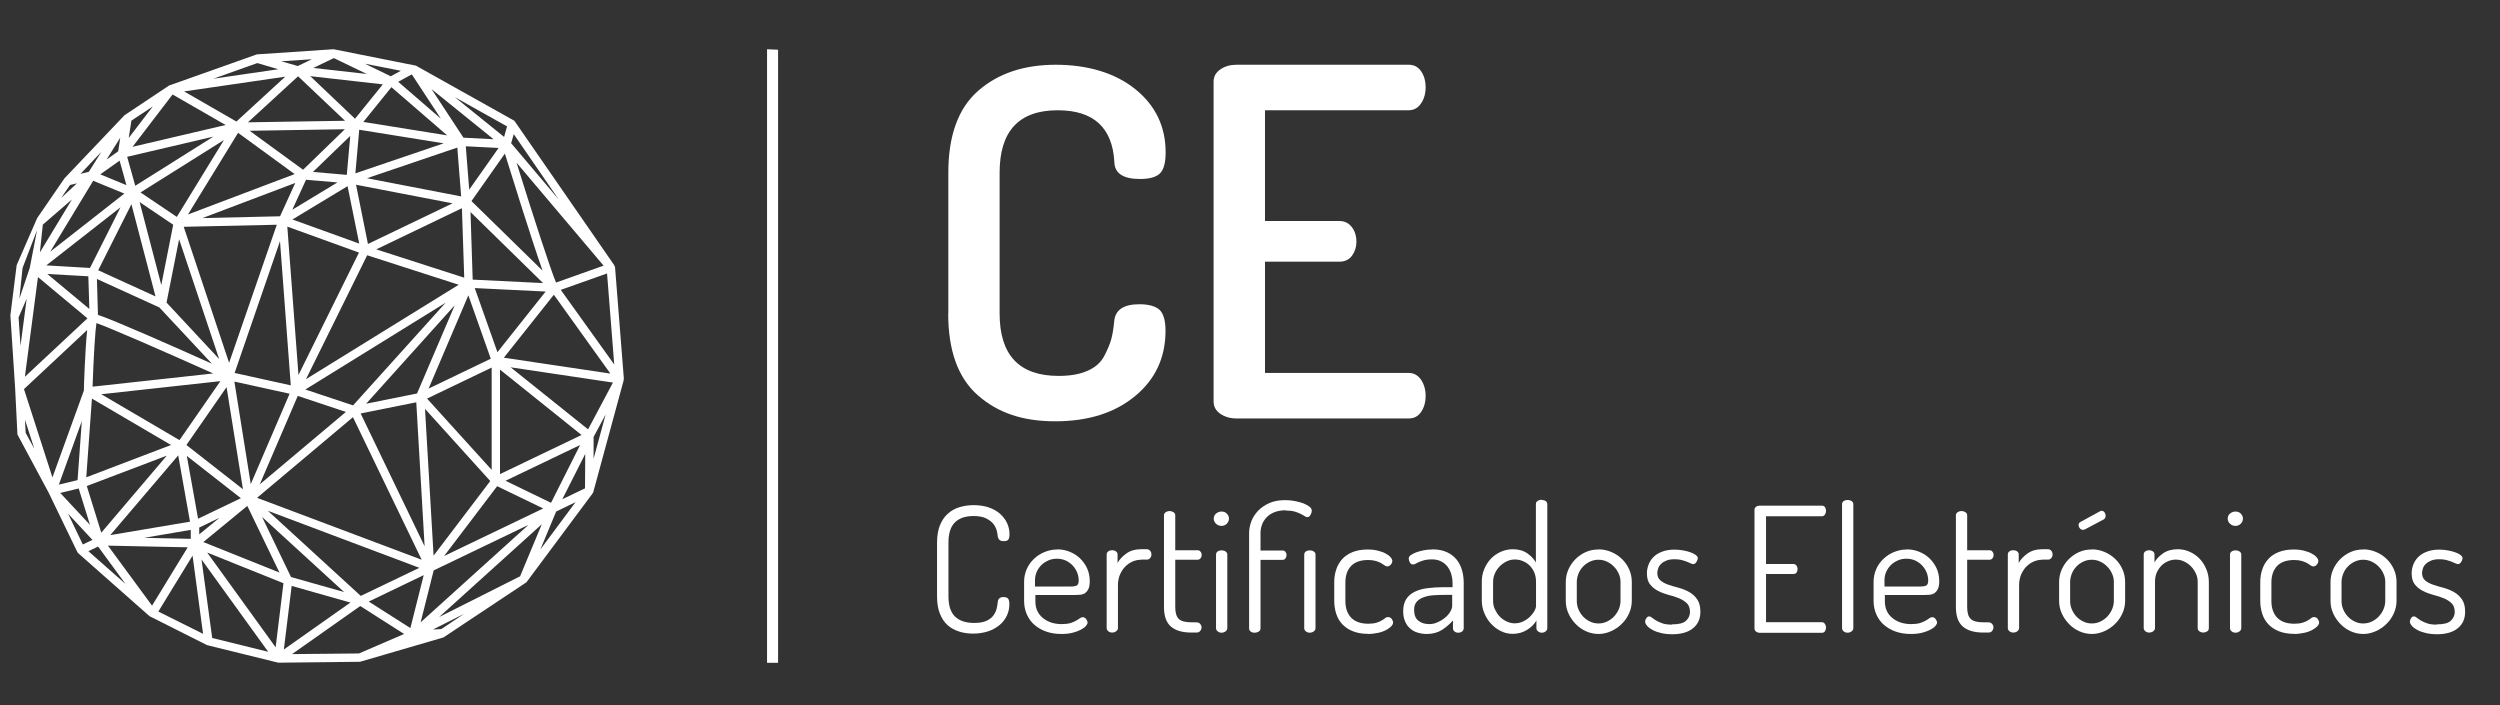 <?xml version="1.0" encoding="UTF-8"?> <svg xmlns="http://www.w3.org/2000/svg" id="EDITAVEL" viewBox="0 0 195 55"><rect x="0" y="0" width="195" height="55" fill="#333333" stroke="none"/><defs><style> .cls-1 { fill: #fff; } </style></defs><polygon class="cls-1" points="60.69 51.7 59.83 51.7 59.83 3.84 60.69 3.88 60.69 51.7"></polygon><g><path class="cls-1" d="M77.83,41.9c0-.14-.04-.31-.08-.5-.05-.19-.14-.37-.27-.54-.14-.17-.33-.31-.57-.43-.24-.12-.57-.18-.98-.18-.63,0-1.12.17-1.45.5-.33.33-.5.85-.5,1.56v4.21c0,.71.17,1.24.51,1.57.34.33.84.5,1.5.5.41,0,.73-.06.96-.17.24-.11.41-.25.54-.42.12-.17.21-.35.25-.54.04-.19.08-.37.09-.54.03-.23.18-.35.45-.35.15,0,.27.04.34.11.07.07.11.22.11.45,0,.31-.06.6-.19.88-.13.28-.31.52-.56.73s-.54.38-.9.5-.75.18-1.19.18c-.38,0-.74-.05-1.08-.16s-.64-.27-.9-.5-.45-.53-.6-.9c-.15-.37-.22-.82-.22-1.35v-4.21c0-.52.08-.97.23-1.34.15-.37.36-.67.62-.9.26-.23.56-.4.9-.5s.71-.16,1.1-.16c.44,0,.84.06,1.19.18.35.12.64.29.88.5.23.21.42.45.54.72.13.27.19.56.19.87,0,.23-.04.37-.11.44s-.19.1-.34.1-.26-.03-.33-.1c-.07-.06-.11-.14-.12-.24Z"></path><path class="cls-1" d="M82.46,42.85c.33,0,.66.06.96.18s.58.29.81.51c.23.22.42.48.56.78s.21.64.21,1c0,.26-.03.47-.1.61-.07.15-.16.25-.26.33-.11.07-.24.12-.38.13s-.29.02-.43.02h-3.07v.5c0,.54.19.97.58,1.29.39.32.88.48,1.48.48.27,0,.49-.03.67-.08.17-.05.32-.12.43-.18s.22-.13.3-.19c.08-.06.16-.09.23-.09.11,0,.2.05.27.15s.11.19.11.27-.05.17-.14.28c-.09.1-.23.2-.41.29-.18.09-.39.17-.64.23s-.53.09-.85.09c-.42,0-.82-.06-1.17-.18s-.66-.3-.92-.52-.46-.5-.6-.81c-.14-.32-.22-.67-.22-1.06v-1.52c0-.33.07-.65.2-.96.13-.3.32-.57.56-.8.24-.23.51-.41.83-.54.32-.13.65-.2,1-.2ZM83.46,45.75c.27,0,.45-.03.54-.09.09-.06.14-.18.14-.37,0-.22-.04-.43-.12-.63-.08-.2-.2-.39-.35-.55s-.33-.29-.54-.39c-.21-.09-.44-.14-.69-.14-.24,0-.46.04-.66.13-.2.09-.38.2-.54.35-.15.15-.28.33-.37.53-.09.2-.14.42-.14.64v.52h2.71Z"></path><path class="cls-1" d="M89,43.66c-.23,0-.45.05-.66.14-.21.09-.4.22-.57.39-.17.17-.3.38-.41.62-.1.24-.16.52-.16.83v3.35c0,.09-.04.17-.13.24s-.19.11-.32.11-.23-.04-.31-.11c-.08-.07-.12-.15-.12-.24v-5.74c0-.1.04-.18.12-.24.08-.06.19-.09.31-.09.12,0,.22.03.3.09.08.06.12.14.12.24v.66c.15-.27.38-.52.69-.74s.68-.33,1.13-.33h.47c.1,0,.18.04.25.12.07.08.1.18.1.29s-.03.2-.1.28c-.07.08-.15.12-.25.12h-.47Z"></path><path class="cls-1" d="M91.67,47.35c0,.44.09.75.28.93s.51.26.98.26h.38c.13,0,.23.04.3.12.07.08.11.17.11.27,0,.11-.04.2-.11.29s-.17.12-.3.12h-.38c-.71,0-1.24-.16-1.6-.47s-.54-.82-.54-1.53v-7.15c0-.1.05-.18.14-.24.1-.06.19-.09.29-.09.11,0,.21.03.31.09.09.06.14.14.14.24v2.73h1.75c.09,0,.16.04.22.11.06.07.09.16.09.26s-.03.19-.09.26c-.06.07-.13.11-.22.11h-1.75v3.69Z"></path><path class="cls-1" d="M95.28,39.9c.16,0,.3.05.41.16.11.11.17.24.17.39s-.06.29-.17.4c-.11.11-.25.17-.41.17-.17,0-.32-.06-.43-.17-.12-.11-.18-.25-.18-.4s.06-.29.18-.39.26-.16.43-.16ZM95.28,42.93c.13,0,.23.03.32.09.09.06.13.14.13.24v5.74c0,.09-.04.17-.13.24s-.19.11-.32.11-.23-.04-.31-.11c-.08-.07-.12-.15-.12-.24v-5.74c0-.1.04-.18.12-.24.08-.06.19-.09.31-.09Z"></path><path class="cls-1" d="M100.3,39.8c-.37,0-.68.06-.94.17s-.46.26-.61.43c-.15.17-.26.36-.33.57-.07.21-.1.41-.1.6v1.37h1.72c.1,0,.18.04.23.11.05.07.08.15.08.24,0,.1-.03.19-.08.26-.05.08-.13.12-.23.12h-1.72v5.35c0,.1-.04.18-.14.24-.09.06-.2.09-.33.09-.12,0-.22-.03-.3-.09-.08-.06-.12-.15-.12-.24v-7.42c0-.33.06-.64.18-.95.12-.31.3-.58.54-.83.24-.24.53-.44.88-.59.35-.15.75-.22,1.21-.22.25,0,.5.02.75.07.25.05.47.11.67.18.2.08.36.17.48.26s.18.21.18.33c0,.09-.03.19-.1.31-.07.12-.15.18-.25.18-.06,0-.13-.03-.21-.08-.08-.05-.18-.12-.31-.18s-.29-.13-.47-.18-.42-.08-.7-.08ZM102.16,42.93c.13,0,.23.03.32.09.09.06.13.14.13.24v5.74c0,.09-.04.17-.13.24s-.19.11-.32.11-.23-.04-.31-.11c-.08-.07-.12-.15-.12-.24v-5.74c0-.1.04-.18.12-.24.08-.06.19-.09.31-.09Z"></path><path class="cls-1" d="M106.7,49.44c-.45,0-.84-.07-1.17-.2-.33-.13-.6-.31-.82-.54-.22-.23-.38-.5-.48-.81-.1-.31-.16-.65-.16-1.02v-1.45c0-.36.05-.7.16-1.01.1-.31.26-.58.47-.81.21-.23.48-.41.81-.54.33-.13.72-.2,1.17-.2.29,0,.55.03.79.09.24.06.44.13.6.22.17.09.3.18.39.29.09.1.14.2.14.29,0,.1-.04.2-.12.29-.08.1-.17.14-.28.14-.06,0-.13-.03-.2-.08-.07-.05-.16-.11-.26-.17-.11-.06-.24-.12-.41-.17s-.37-.08-.61-.08c-.6,0-1.04.16-1.34.47-.29.31-.44.74-.44,1.28v1.45c0,.55.15.98.45,1.3.3.31.75.47,1.34.47.26,0,.48-.03.64-.08.17-.05.3-.11.41-.18.11-.06.2-.12.26-.18.07-.05.14-.08.21-.08.13,0,.23.05.3.14.07.1.11.19.11.29,0,.09-.05.19-.14.29-.1.1-.23.2-.4.29-.17.09-.38.17-.62.22s-.52.09-.81.09Z"></path><path class="cls-1" d="M111.71,42.85c.45,0,.83.07,1.15.22.31.14.56.34.76.58.19.24.33.52.42.84.09.32.13.64.13.98v3.53c0,.1-.04.18-.12.25-.08.07-.19.1-.31.1-.12,0-.21-.03-.29-.1s-.12-.15-.12-.25v-.6c-.24.27-.52.51-.85.73-.33.21-.73.32-1.19.32-.26,0-.5-.04-.73-.11s-.42-.18-.58-.33c-.17-.15-.3-.33-.39-.56-.1-.22-.14-.49-.14-.79,0-.37.08-.68.23-.92.15-.24.37-.43.64-.57.28-.14.61-.24,1-.29s.82-.08,1.29-.08h.69v-.33c0-.22-.03-.43-.09-.65-.06-.22-.15-.41-.28-.59s-.29-.32-.5-.43c-.2-.11-.45-.17-.74-.17-.23,0-.42.02-.58.06-.16.04-.29.09-.41.14-.11.05-.21.09-.28.14-.07.04-.14.06-.19.06-.12,0-.21-.05-.26-.16-.06-.11-.09-.21-.09-.31,0-.09.05-.18.16-.26s.25-.15.43-.22c.18-.06.37-.12.59-.16s.43-.06.65-.06ZM113.28,46.4h-.57c-.32,0-.62.01-.9.03-.29.02-.54.07-.77.16-.23.08-.41.2-.54.35s-.2.36-.2.62c0,.4.11.69.34.86.23.18.51.26.84.26.22,0,.43-.04.64-.14.21-.09.41-.21.58-.35s.31-.29.41-.46c.1-.17.16-.33.16-.48v-.87Z"></path><path class="cls-1" d="M120.26,39c.13,0,.23.03.31.09.08.06.12.14.12.24v9.67c0,.09-.04.17-.12.24-.08.07-.18.11-.31.11-.12,0-.22-.04-.3-.11-.08-.07-.12-.15-.12-.24v-.6c-.15.28-.4.52-.73.73-.33.21-.71.31-1.13.31-.33,0-.63-.07-.92-.22-.29-.14-.54-.33-.76-.57-.22-.23-.39-.51-.52-.82-.13-.31-.2-.64-.2-.97v-1.48c0-.35.06-.68.19-.99.13-.31.3-.58.52-.81.22-.23.48-.41.77-.54.29-.13.61-.2.94-.2.45,0,.83.11,1.13.32s.52.45.67.71v-4.56c0-.1.04-.18.14-.24.09-.06.2-.09.33-.09ZM116.46,46.86c0,.23.04.45.14.66s.21.4.37.56c.15.16.33.29.54.39s.42.15.64.15.45-.05.66-.15c.2-.1.38-.22.53-.37.15-.15.26-.29.35-.45.08-.15.12-.28.12-.38v-1.9c0-.27-.05-.51-.14-.73-.09-.21-.22-.39-.37-.54-.15-.15-.33-.26-.53-.34-.2-.08-.4-.12-.6-.12-.24,0-.46.05-.66.15s-.38.23-.54.39c-.15.16-.28.34-.37.55s-.14.42-.14.64v1.48Z"></path><path class="cls-1" d="M124.69,42.85c.34,0,.67.07.98.2.31.13.59.31.83.54.24.23.43.5.57.81.14.31.21.64.21.99v1.48c0,.33-.07.66-.21.97s-.33.59-.57.82c-.24.24-.52.43-.83.57-.31.14-.64.22-.98.22s-.67-.07-.98-.21c-.31-.14-.58-.33-.81-.57s-.42-.51-.56-.82c-.14-.31-.21-.63-.21-.98v-1.48c0-.33.07-.66.2-.96.14-.31.32-.58.55-.81.23-.23.5-.42.81-.56.31-.14.64-.2,1-.2ZM126.4,45.39c0-.22-.04-.43-.14-.64-.09-.21-.21-.39-.37-.55-.15-.16-.33-.29-.54-.39s-.43-.15-.67-.15-.46.05-.67.15-.39.23-.54.39c-.15.16-.27.34-.35.55s-.13.42-.13.64v1.48c0,.23.04.45.13.66s.21.4.36.56c.15.16.33.29.54.39.2.1.42.15.66.15s.46-.05.67-.15.39-.23.54-.39c.15-.16.28-.35.37-.56.09-.21.14-.43.14-.66v-1.48Z"></path><path class="cls-1" d="M130.43,48.7c.52,0,.88-.09,1.08-.28s.31-.42.31-.68c0-.3-.08-.53-.25-.69-.17-.16-.37-.29-.62-.39s-.51-.19-.81-.26c-.29-.08-.56-.18-.81-.31s-.45-.29-.62-.5c-.17-.21-.25-.5-.25-.88,0-.22.04-.43.12-.65.08-.22.2-.41.37-.59.17-.18.39-.32.67-.43.27-.11.6-.17.99-.17.23,0,.45.02.67.06s.41.09.58.15c.17.06.31.13.41.21.1.08.16.16.16.24,0,.07-.03.17-.1.29-.07.12-.16.18-.26.18-.05,0-.12-.02-.2-.06-.08-.04-.18-.08-.3-.13-.12-.04-.25-.09-.41-.13-.15-.04-.33-.06-.53-.06-.25,0-.47.03-.64.1s-.31.15-.42.26c-.11.1-.19.22-.23.35-.04.13-.07.24-.07.35,0,.26.08.46.25.6.17.14.38.25.62.33s.52.17.81.24c.29.08.56.19.81.33s.46.33.62.57c.17.24.25.56.25.97,0,.54-.19.97-.57,1.28s-.92.47-1.61.47c-.32,0-.61-.03-.87-.09-.26-.06-.49-.14-.67-.24-.19-.1-.33-.2-.43-.32-.1-.12-.16-.23-.16-.33,0-.09.03-.18.09-.27.06-.09.13-.14.22-.14.07,0,.15.03.23.1.08.07.19.14.32.22.13.08.29.15.49.22.19.07.45.1.75.1Z"></path><path class="cls-1" d="M137.74,43.99h2.13c.11,0,.19.04.25.12s.09.18.09.29c0,.09-.02.17-.07.25-.05.08-.14.12-.26.12h-2.13v3.76h4.34c.11,0,.19.04.25.13s.09.18.09.29c0,.1-.03.19-.08.28s-.14.13-.26.13h-4.83c-.1,0-.19-.03-.28-.09-.09-.06-.13-.15-.13-.26v-9.23c0-.12.04-.2.13-.26s.18-.08.28-.08h4.83c.13,0,.21.04.26.12.05.08.08.17.08.27,0,.12-.03.22-.09.31s-.14.13-.25.13h-4.34v3.73Z"></path><path class="cls-1" d="M144.11,39c.13,0,.23.03.32.09.09.06.13.14.13.24v9.67c0,.09-.04.17-.13.24s-.19.11-.32.11-.23-.04-.31-.11c-.08-.07-.12-.15-.12-.24v-9.67c0-.1.04-.18.12-.24.08-.06.19-.09.31-.09Z"></path><path class="cls-1" d="M148.72,42.85c.33,0,.66.06.96.18s.58.29.81.51c.23.22.42.48.56.78s.21.64.21,1c0,.26-.03.47-.1.61-.07.15-.16.25-.26.33-.11.07-.24.12-.38.13s-.29.02-.43.02h-3.07v.5c0,.54.19.97.58,1.29.39.32.88.48,1.48.48.27,0,.49-.03.67-.08.17-.05.32-.12.43-.18s.22-.13.3-.19c.08-.06.16-.09.23-.09.11,0,.2.05.27.15s.11.19.11.27-.05.17-.14.28c-.09.1-.23.2-.41.29-.18.09-.39.17-.64.23s-.53.09-.85.09c-.42,0-.82-.06-1.17-.18s-.66-.3-.92-.52-.46-.5-.6-.81c-.14-.32-.22-.67-.22-1.06v-1.52c0-.33.07-.65.2-.96.13-.3.32-.57.56-.8.24-.23.51-.41.83-.54.32-.13.65-.2,1-.2ZM149.72,45.75c.27,0,.45-.03.54-.09.09-.06.14-.18.14-.37,0-.22-.04-.43-.12-.63-.08-.2-.2-.39-.35-.55s-.33-.29-.54-.39c-.21-.09-.44-.14-.69-.14-.24,0-.46.04-.66.13-.2.09-.38.2-.54.35-.15.15-.28.33-.37.53-.09.2-.14.42-.14.64v.52h2.71Z"></path><path class="cls-1" d="M153.44,47.35c0,.44.09.75.28.93s.51.26.98.26h.38c.13,0,.23.04.3.12.07.08.11.17.11.27,0,.11-.04.2-.11.29s-.17.12-.3.12h-.38c-.71,0-1.24-.16-1.6-.47s-.54-.82-.54-1.53v-7.15c0-.1.05-.18.14-.24.1-.06.19-.09.29-.09.11,0,.21.03.31.09.09.06.14.14.14.24v2.73h1.75c.09,0,.16.04.22.11.06.07.09.16.09.26s-.03.19-.09.26c-.06.07-.13.11-.22.11h-1.75v3.69Z"></path><path class="cls-1" d="M159.29,43.66c-.23,0-.45.05-.66.14-.21.09-.4.22-.57.39-.17.17-.3.38-.41.62-.1.24-.16.52-.16.83v3.35c0,.09-.04.17-.13.24s-.19.11-.32.11-.23-.04-.31-.11c-.08-.07-.12-.15-.12-.24v-5.74c0-.1.04-.18.12-.24.08-.06.19-.09.31-.09.12,0,.22.03.3.09.08.06.12.14.12.24v.66c.15-.27.38-.52.69-.74s.68-.33,1.13-.33h.47c.1,0,.18.04.25.12.07.08.1.18.1.29s-.03.2-.1.28c-.07.08-.15.12-.25.12h-.47Z"></path><path class="cls-1" d="M163.17,42.85c.34,0,.67.07.98.2.31.13.59.31.83.54.24.23.43.5.57.81.14.31.21.64.21.99v1.48c0,.33-.07.66-.21.97s-.33.59-.57.82c-.24.24-.52.43-.83.57-.31.14-.64.22-.98.22s-.67-.07-.98-.21c-.31-.14-.58-.33-.81-.57s-.42-.51-.56-.82c-.14-.31-.21-.63-.21-.98v-1.48c0-.33.07-.66.2-.96.14-.31.32-.58.55-.81.23-.23.5-.42.81-.56.31-.14.64-.2,1-.2ZM164.88,45.39c0-.22-.04-.43-.14-.64-.09-.21-.21-.39-.37-.55-.15-.16-.33-.29-.54-.39s-.43-.15-.67-.15-.46.05-.67.15-.39.23-.54.39c-.15.16-.27.34-.35.55s-.13.42-.13.64v1.48c0,.23.04.45.13.66s.21.4.36.56c.15.16.33.29.54.39.2.1.42.15.66.15s.46-.05.67-.15.39-.23.54-.39c.15-.16.28-.35.37-.56.09-.21.14-.43.14-.66v-1.48ZM162.62,41.29s-.09.04-.14.04c-.1,0-.18-.04-.25-.12-.07-.08-.1-.17-.1-.26,0-.11.05-.19.15-.24l1.52-.83s.06-.04.11-.04c.1,0,.18.04.24.12s.09.17.09.26c0,.14-.05.24-.16.3l-1.45.77Z"></path><path class="cls-1" d="M168.09,48.99c0,.09-.04.17-.13.24s-.19.11-.32.11-.23-.04-.31-.11c-.08-.07-.12-.15-.12-.24v-5.74c0-.1.04-.18.12-.24.08-.06.19-.09.31-.09.11,0,.2.03.29.09.08.06.12.14.12.24v.62c.14-.26.37-.5.67-.71s.69-.32,1.15-.32c.33,0,.64.07.93.2.29.13.55.31.77.54.22.23.39.5.52.81.13.31.2.64.2.99v3.61c0,.12-.05.21-.14.26-.09.06-.2.09-.3.09-.1,0-.2-.03-.29-.09-.09-.06-.14-.15-.14-.26v-3.61c0-.22-.04-.43-.14-.64s-.21-.39-.37-.55c-.15-.16-.33-.29-.54-.39-.2-.1-.42-.15-.66-.15-.2,0-.4.04-.59.12-.19.08-.37.19-.52.34s-.27.33-.37.54c-.09.21-.14.45-.14.73v3.61Z"></path><path class="cls-1" d="M174.37,39.9c.16,0,.3.05.41.16.11.11.17.24.17.39s-.06.29-.17.4c-.11.11-.25.17-.41.17-.17,0-.32-.06-.43-.17-.12-.11-.18-.25-.18-.4s.06-.29.18-.39.26-.16.43-.16ZM174.37,42.93c.13,0,.23.03.32.09.09.06.13.14.13.24v5.74c0,.09-.04.17-.13.24s-.19.11-.32.11-.23-.04-.31-.11c-.08-.07-.12-.15-.12-.24v-5.74c0-.1.04-.18.12-.24.08-.06.19-.09.31-.09Z"></path><path class="cls-1" d="M178.93,49.44c-.45,0-.84-.07-1.17-.2-.33-.13-.6-.31-.82-.54-.22-.23-.38-.5-.48-.81-.1-.31-.16-.65-.16-1.02v-1.45c0-.36.05-.7.16-1.01.1-.31.26-.58.47-.81.21-.23.48-.41.81-.54.33-.13.72-.2,1.17-.2.29,0,.55.03.79.09.24.06.44.13.6.22.17.09.3.18.39.29.09.1.14.2.14.29,0,.1-.04.2-.12.29-.08.1-.17.14-.28.14-.06,0-.13-.03-.2-.08-.07-.05-.16-.11-.26-.17-.11-.06-.24-.12-.41-.17s-.37-.08-.61-.08c-.6,0-1.04.16-1.34.47-.29.31-.44.74-.44,1.28v1.45c0,.55.15.98.45,1.3.3.31.75.47,1.34.47.26,0,.48-.03.64-.08.17-.05.3-.11.41-.18.11-.06.2-.12.26-.18.07-.05.14-.08.21-.08.13,0,.23.05.3.14.07.1.11.19.11.29,0,.09-.05.19-.14.29-.1.1-.23.2-.4.29-.17.09-.38.17-.62.22s-.52.09-.81.09Z"></path><path class="cls-1" d="M184.34,42.85c.34,0,.67.07.98.2.31.13.59.31.83.54.24.23.43.5.57.81.14.31.21.64.21.99v1.48c0,.33-.07.66-.21.97s-.33.59-.57.82c-.24.24-.52.43-.83.57-.31.14-.64.22-.98.22s-.67-.07-.98-.21c-.31-.14-.58-.33-.81-.57s-.42-.51-.56-.82c-.14-.31-.21-.63-.21-.98v-1.48c0-.33.07-.66.2-.96.14-.31.32-.58.55-.81.23-.23.5-.42.81-.56.31-.14.64-.2,1-.2ZM186.05,45.39c0-.22-.04-.43-.14-.64-.09-.21-.21-.39-.37-.55-.15-.16-.33-.29-.54-.39s-.43-.15-.67-.15-.46.05-.67.15-.39.23-.54.39c-.15.16-.27.34-.35.55s-.13.42-.13.64v1.48c0,.23.04.45.13.66s.21.4.36.56c.15.16.33.29.54.39.2.1.42.15.66.15s.46-.05.67-.15.39-.23.54-.39c.15-.16.28-.35.37-.56.09-.21.14-.43.14-.66v-1.48Z"></path><path class="cls-1" d="M190.08,48.7c.52,0,.88-.09,1.08-.28s.31-.42.31-.68c0-.3-.08-.53-.25-.69-.17-.16-.37-.29-.62-.39s-.51-.19-.81-.26c-.29-.08-.56-.18-.81-.31s-.45-.29-.62-.5c-.17-.21-.25-.5-.25-.88,0-.22.04-.43.12-.65.08-.22.2-.41.37-.59.17-.18.39-.32.67-.43.27-.11.6-.17.99-.17.23,0,.45.02.67.06s.41.09.58.15c.17.06.31.13.41.21.1.08.16.16.16.24,0,.07-.03.17-.1.29-.07.12-.16.18-.26.18-.05,0-.12-.02-.2-.06-.08-.04-.18-.08-.3-.13-.12-.04-.25-.09-.41-.13-.15-.04-.33-.06-.53-.06-.25,0-.47.03-.64.1s-.31.15-.42.26c-.11.1-.19.22-.23.35-.04.13-.07.24-.07.35,0,.26.08.46.25.6.17.14.38.25.62.33s.52.17.81.24c.29.08.56.19.81.33s.46.33.62.57c.17.24.25.56.25.97,0,.54-.19.97-.57,1.28s-.92.47-1.61.47c-.32,0-.61-.03-.87-.09-.26-.06-.49-.14-.67-.24-.19-.1-.33-.2-.43-.32-.1-.12-.16-.23-.16-.33,0-.09.03-.18.09-.27.06-.09.13-.14.22-.14.07,0,.15.03.23.1.08.07.19.14.32.22.13.08.29.15.49.22.19.07.45.1.75.1Z"></path></g><path class="cls-1" d="M47.96,20.82l-.06-.15-7.78-11.25-7.68-4.3-6.43-1.28-5.97.4-6.85,2.43-3.48,2.32-4.68,4.92-2.13,3.1-1.6,3.67-.49,3.92.37,5.67.18,3.62,2.43,4.53,2.23,4.61.06.1,5.58,4.93,4.49,2.26,5.56,1.37,6.37-.07,6.51-1.9,6.47-4.3,5.16-6.93.06-.12,2.36-8.68.02-.17-.69-8.72ZM36.87,21.81l-.17-5.27,5.66,5.54-5.49-.27ZM42.56,22.74l-3.76,4.73-1.77-5,5.53.27ZM36.77,15.69l2.61-3.71c.56,1.8,2.07,6.66,2.94,9.13l-5.55-5.43ZM36.6,14.79l-.27-3.38,2.56.13-2.29,3.25ZM36.53,23.03l1.75,4.95-4.85,2.33,3.1-7.27ZM38.35,28.67v7.98s-5.04-5.56-5.04-5.56l5.04-2.42ZM28.02,19l-5.21-1.88,4.3-2.6.91,4.48ZM27.72,13.52l.3-3.4,6.59,1.06-6.89,2.34ZM27.77,14.41l7.53,1.45-6.6,3.17-.93-4.62ZM22.42,17.68l5.58,2.02-4.72,9.55-.87-11.57ZM22.69,30.06l-4.39-.97,3.54-10.28.84,11.24ZM22.8,16.36l1.07-2.34,2.45.21-3.52,2.13ZM27.05,13.64l-2.64-.23,2.91-2.81-.27,3.04ZM23.64,13.24l-4.17-3.04,7.43-.12-3.26,3.16ZM21.84,16.87l-6.05.14,7.24-2.74-1.19,2.61ZM21.59,17.53l-3.72,10.77-3.54-10.61,7.26-.16ZM17.08,27.99l-4.09-4.39.98-4.94,3.12,9.33ZM16.51,28.36c-3.01-1.35-7.62-3.39-8.87-3.8l-.08-2.8,4.87,2.22,4.09,4.38ZM16.63,29.13l-9.41,1.03c.08-2.35.21-4.39.3-4.96,1.01.35,5.12,2.14,9.11,3.93ZM17.19,29.73l-3.19,4.6-6.1-3.58,9.29-1.02ZM17.67,30.19l1.28,7.97-4.41-3.45,3.13-4.51ZM18.27,29.76l4.32.95-3.03,7.05-1.28-8.01ZM23.23,30.88l3.75,1.25-6.72,5.65,2.97-6.91ZM23.82,30.38l10.94-6.77-7.22,8.01-3.73-1.24ZM23.86,29.59l4.78-9.68,7.14,2.3-11.92,7.37ZM29.35,19.45l6.68-3.21.18,5.42-6.86-2.21ZM28.63,13.9l7.04-2.39.3,3.81-7.35-1.42ZM28.34,9.51l2.19-2.71,4.35,3.76-6.54-1.05ZM27.69,9.26l-3.49-3.32,5.66.64-2.16,2.67ZM26.91,9.42l-7.57.12,3.91-3.59,3.66,3.47ZM22.98,13.58l-8.32,3.15,3.91-6.37,4.4,3.21ZM13.78,16.91l-2.82-1.9,6.51-4.09-3.68,6ZM13.51,17.53l-.93,4.7-1.69-6.47,2.62,1.77ZM12.13,23.12l-4.47-2.04,2.59-5.15,1.88,7.19ZM9.4,16.17l-2.38,4.73-3.41-.2,5.79-4.53ZM3.93,19.61l3.34-5.51,2.43,1-5.77,4.52ZM6.89,21.55l.08,2.55-3.28-2.73,3.2.18ZM7.17,31.09l6.17,3.62-6.61,2.52.44-6.14ZM13.01,35.54l-5.11,6.01-1.13-3.64,6.24-2.37ZM13.9,35.52l.92,5.17-6.22,1.05,5.3-6.22ZM14.88,41.34v.69s-3.64-.08-3.64-.08l3.64-.62ZM14.57,35.56l4.22,3.3-3.34,1.6-.88-4.91ZM17.09,40.41l-1.55,1.27v-.53s1.55-.75,1.55-.75ZM19.29,39.46l2.51,5.2-5.94-2.38,3.43-2.82ZM20.45,40.33l6.39,5.85-4.14-1.17-2.25-4.67ZM20.89,39.84l11.82,4.45-4.57,2.19-7.25-6.64ZM20.05,38.83l7.48-6.29,5.36,11.12-12.84-4.83ZM28.13,32.25l4.34-.87.65,11.23-4.99-10.36ZM32.54,30.69l-3.98.8,6.91-7.68-2.94,6.88ZM38.24,37.52l-4.42,5.82-.67-11.45,5.09,5.63ZM38.77,37.92l3.6,1.74-7.73,3.71,4.14-5.45ZM39.43,37.5l5.82-2.79-2.27,4.51-3.55-1.72ZM39,36.98v-8.15s6.36,5.1,6.36,5.1l-6.36,3.05ZM43.2,22.99l4.41,6.15-8.31-1.24,3.9-4.91ZM40.29,12.69l6.79,8.03-3.71,1.32c-.42-.99-1.78-5.18-3.08-9.35ZM40.07,10.46l3.51,5.1-3.71-4.39.2-.7ZM39.55,9.86l-.23.82-3.84-3.1,4.07,2.28ZM38.5,10.86l-2.35-.12-2.49-3.79,4.84,3.91ZM34.39,9.26l-3.33-2.88,1.06-.58,2.27,3.46ZM31.27,5.52l-.79.43-2.02-.98,2.81.55ZM26.04,4.53l2.57,1.24-4.17-.47,1.6-.77ZM24.35,4.61l-1.12.54-1.29-.37,2.41-.16ZM20.07,4.92l1.64.48-5.07.74,3.43-1.22ZM22.25,5.98l-3.81,3.5-4.08-2.35,7.89-1.15ZM13.46,7.37l4.14,2.38-7.26,1.7,3.12-4.08ZM10.25,9.41l1.67-1.11-1.88,2.46.21-1.35ZM16.64,10.66l-6.09,3.83-.63-2.26,6.71-1.57ZM9.86,14.44l-2.04-.84,1.51-1.07.53,1.91ZM9.38,10.74l-.16,1.06-.91.65,1.07-1.71ZM7.91,11.84l-.98,1.56-.65.16,1.63-1.72ZM5.46,14.43l.54-.13c-.4.38-.83.77-1.23,1.14l.69-1.01ZM3.34,17.52l2.27-1.96-2.5,4.13.23-2.17ZM2.96,21.61l3.86,3.22-4.88,4.56,1.02-7.77ZM1.76,20.9l1.13-2.95-.57,2.95-.81,2.4.25-2.4ZM1.44,24.78l.64-1.48-.48,3.67-.15-2.19ZM2,33.76l-.05-1.02.73,2.27-.68-1.25ZM1.87,30.35l4.93-4.61c-.16,1.53-.25,4.23-.26,4.73l-2.45,6.77-2.22-6.89ZM6.38,32.87l-.33,4.58-1.46.35,1.78-4.92ZM6.14,38.11l.88,2.83-2.32-2.49,1.44-.35ZM5.31,40.07l1.9,2.04-.75.36-1.15-2.4ZM6.9,42.99l.75-.36,2.14,2.92-2.9-2.56ZM8.42,42.56l6.22.13-2.78,4.55-3.44-4.68ZM12.35,47.7l2.67-4.36.82,6.1-3.49-1.74ZM16.55,49.75l-.83-6.11,5.2,7.2-4.38-1.08ZM21.5,50.49l-5.34-7.39,5.95,2.39-.61,5ZM22.75,45.7l4.58,1.3-5.19,3.66.61-4.96ZM28,50.97l-5.22.05,5.32-3.75,3.42,2.18-3.52,1.52ZM28.76,46.92l4.29-2.06-1.04,4.13-3.25-2.07ZM33.83,44.49l7.39-3.55-8.41,7.6,1.02-4.06ZM34.41,49.07l-.64.03c.68-.34,1.54-.77,2.43-1.22l-1.78,1.19ZM40.88,44.2c-.17.42-.26.63-.31.75-.06.03-.14.07-.26.13l-6.06,3.05,8.01-7.24-1.38,3.31ZM42.14,42.88c.42-1.01.89-2.14,1.24-2.98l1.51-.73-2.75,3.7ZM45.63,38.09l-1.77.85,1.79-3.54-.02,2.69ZM46.3,35.78v-1.7s.94-1.75.94-1.75l-.94,3.45ZM45.87,33.49l-6.04-4.84,7.98,1.19-1.94,3.65ZM43.74,22.61l3.61-1.28.56,7.1-4.17-5.82Z"></path><g><path class="cls-1" d="M73.97,24.45v-10.98c0-2.89.77-5.02,2.32-6.38,1.55-1.36,3.57-2.04,6.06-2.04s4.64.64,6.21,1.91,2.36,2.91,2.36,4.93c0,.81-.15,1.35-.45,1.64-.3.29-.82.43-1.55.43-1.31,0-1.98-.44-2-1.32-.15-2.69-1.62-4.04-4.42-4.04-3.02,0-4.53,1.62-4.53,4.87v10.98c0,3.25,1.53,4.87,4.6,4.87.91,0,1.66-.13,2.26-.4.6-.26,1.04-.65,1.3-1.15.26-.5.45-.94.55-1.32s.18-.84.23-1.4c.08-.88.73-1.32,1.96-1.32.73,0,1.25.15,1.57.43.31.29.47.84.47,1.64,0,2.09-.79,3.79-2.38,5.1s-3.66,1.96-6.23,1.96-4.5-.68-6.04-2.04c-1.54-1.36-2.3-3.48-2.3-6.38Z"></path><path class="cls-1" d="M94.66,31.32V6.37c0-.4.18-.72.53-.96.35-.24.77-.36,1.25-.36h13.44c.43,0,.75.18.98.53.23.35.34.75.34,1.21,0,.5-.12.93-.36,1.28-.24.35-.56.53-.96.53h-11.21v8.64h5.81c.4,0,.72.16.96.47.24.31.36.7.36,1.15,0,.4-.11.76-.34,1.08-.23.31-.55.47-.98.47h-5.81v8.68h11.21c.4,0,.72.18.96.53.24.35.36.78.36,1.28,0,.45-.11.86-.34,1.21-.23.35-.55.53-.98.53h-13.44c-.48,0-.89-.12-1.25-.36-.35-.24-.53-.56-.53-.96Z"></path></g></svg> 